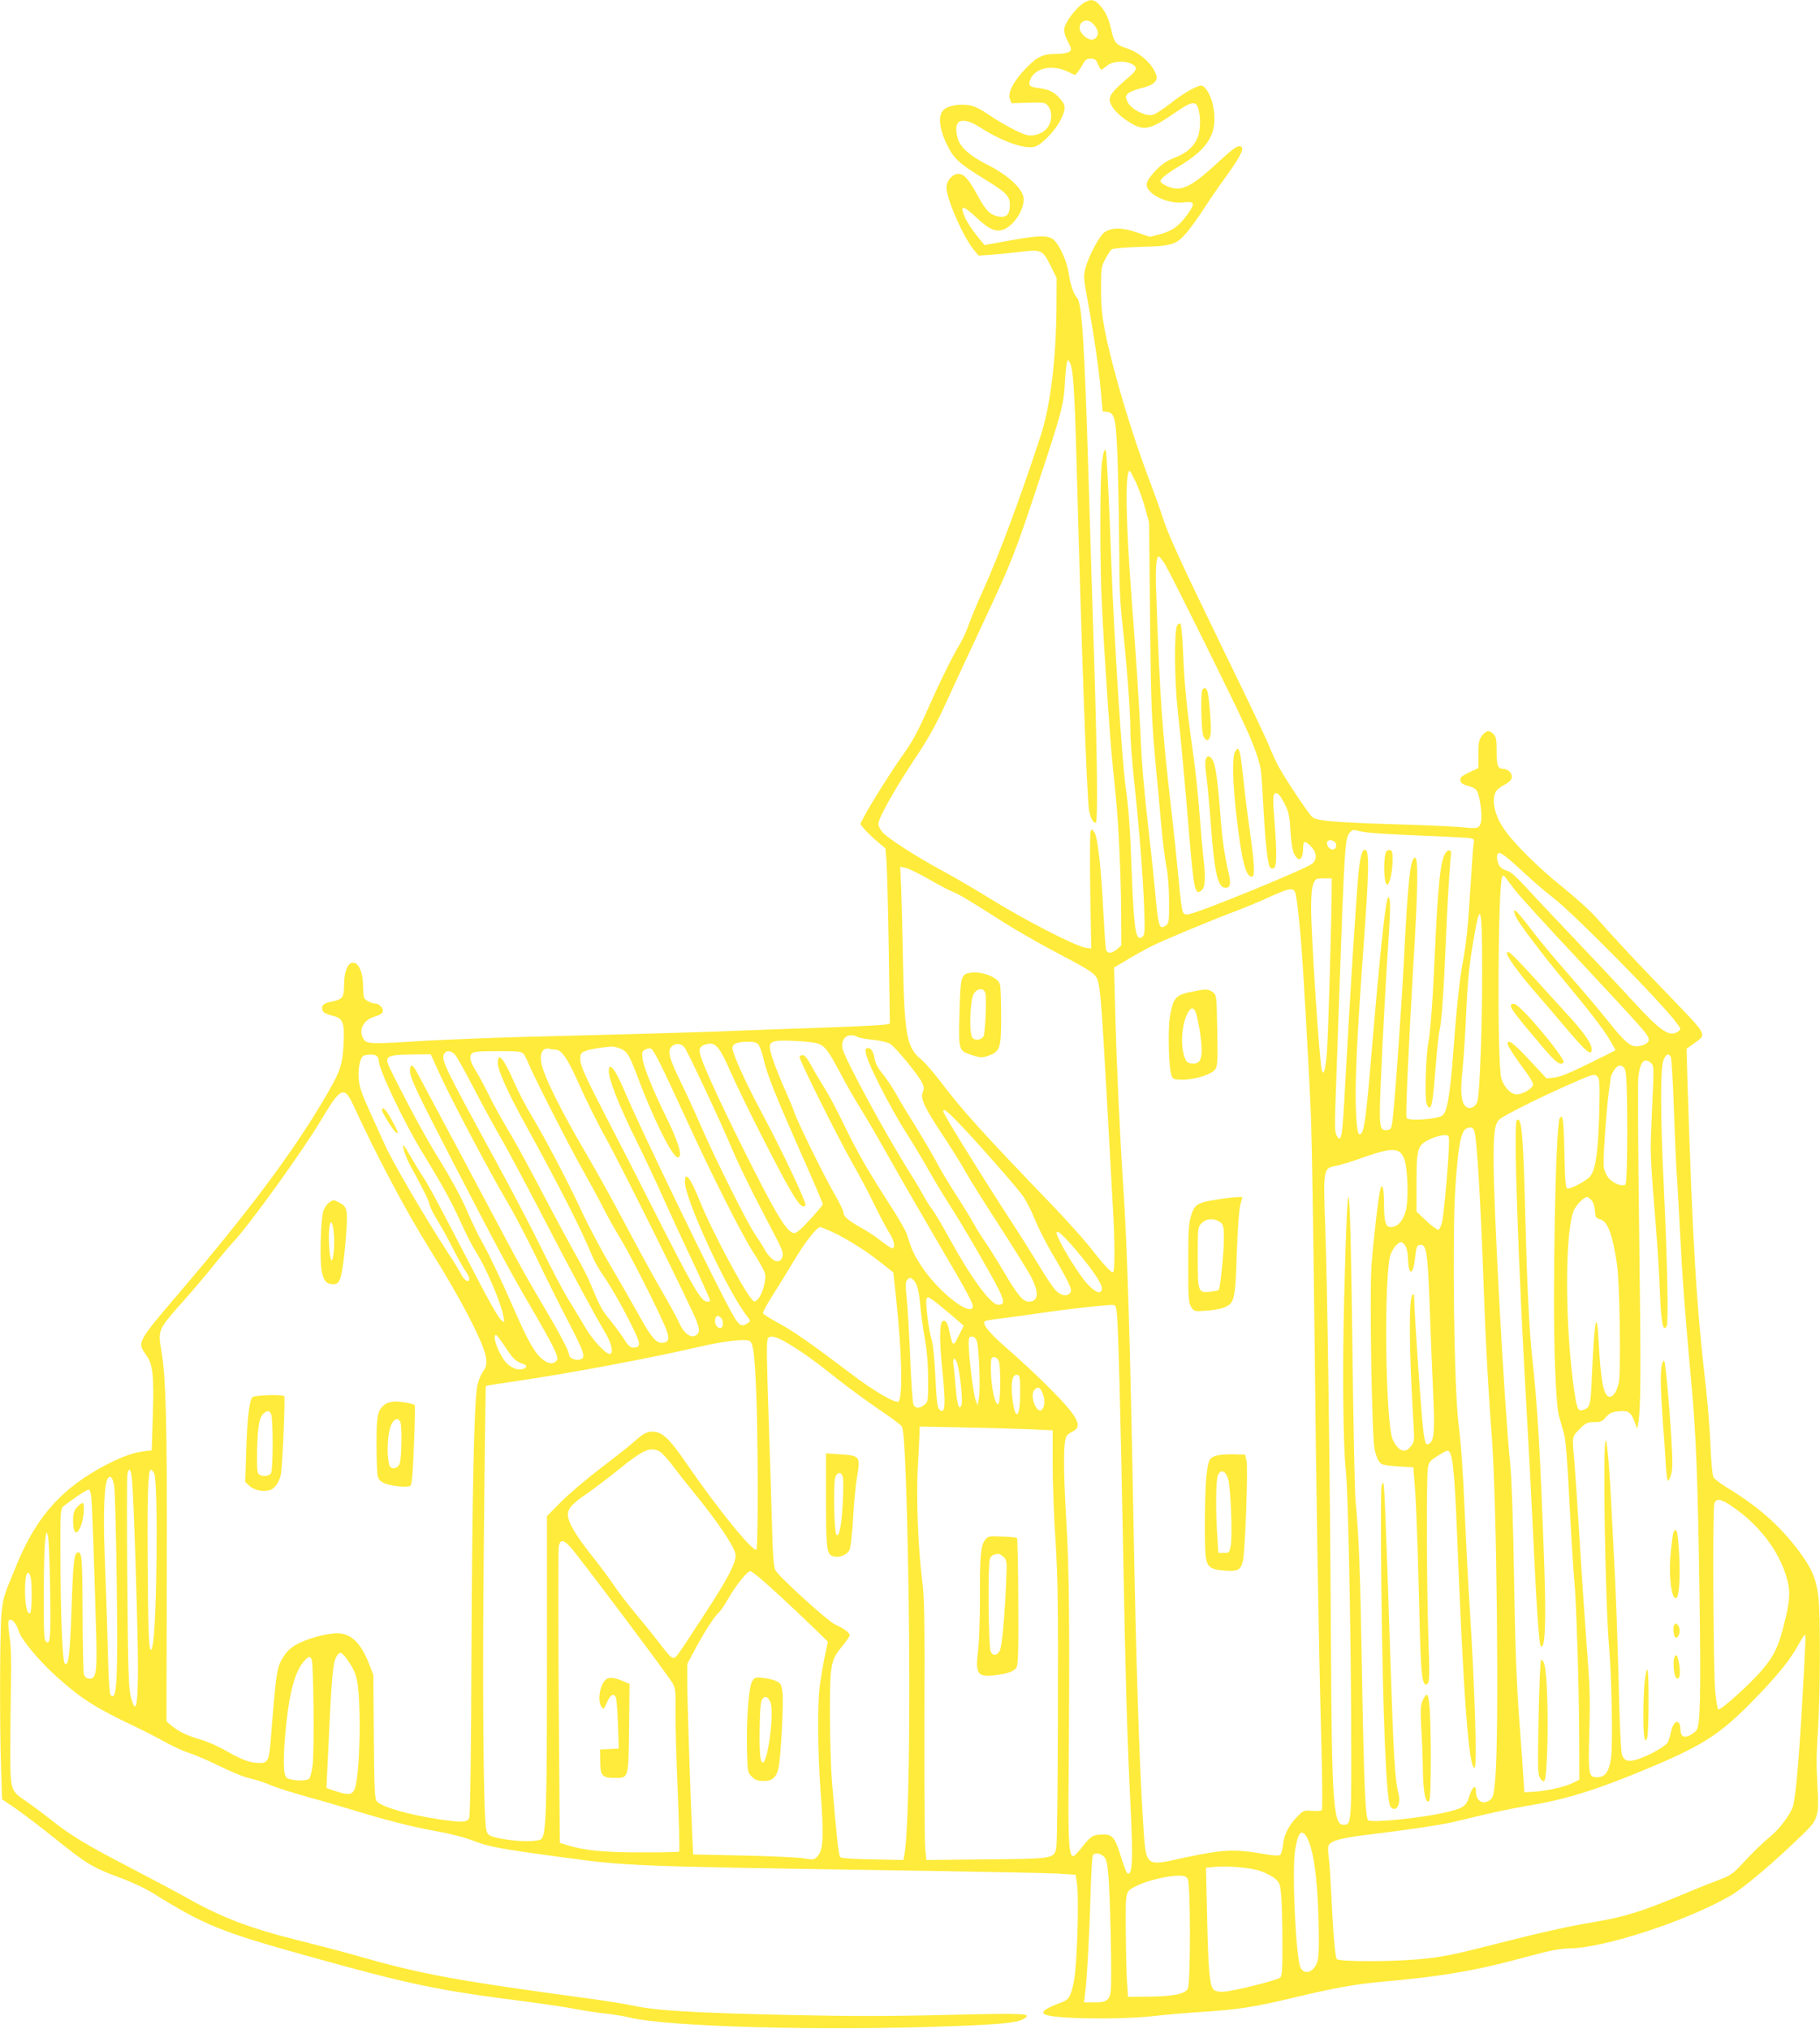 <?xml version="1.0" standalone="no"?>
<!DOCTYPE svg PUBLIC "-//W3C//DTD SVG 20010904//EN"
 "http://www.w3.org/TR/2001/REC-SVG-20010904/DTD/svg10.dtd">
<svg version="1.0" xmlns="http://www.w3.org/2000/svg"
 width="1148pt" height="1280pt" viewBox="0 0 1148 1280"
 preserveAspectRatio="xMidYMid meet">
<g transform="translate(0,1280) scale(0.1,-0.1)"
fill="#ffeb3b" stroke="none">
<path d="M6829 12777 c-44 -30 -107 -114 -115 -153 -4 -23 2 -46 21 -84 26
-51 26 -54 9 -67 -10 -7 -43 -13 -73 -13 -93 0 -126 -15 -197 -88 -80 -82
-119 -156 -104 -196 l10 -27 106 3 c101 3 107 2 125 -21 29 -35 25 -102 -7
-140 -30 -36 -87 -54 -130 -42 -48 14 -153 70 -235 126 -54 37 -92 56 -124 61
-67 10 -135 -2 -163 -29 -37 -34 -28 -120 22 -221 43 -87 74 -116 233 -214
141 -86 163 -109 163 -165 0 -59 -21 -81 -69 -73 -54 9 -81 35 -134 132 -57
105 -85 137 -123 137 -36 0 -74 -44 -74 -84 0 -73 104 -310 171 -393 l32 -38
76 5 c42 3 124 11 183 18 137 17 145 13 195 -88 l38 -77 -1 -186 c-3 -330 -38
-616 -98 -803 -129 -394 -262 -753 -364 -978 -39 -86 -80 -185 -92 -220 -12
-35 -36 -89 -54 -119 -47 -77 -126 -237 -197 -398 -72 -162 -105 -223 -173
-317 -61 -86 -194 -296 -232 -369 l-28 -53 23 -29 c13 -16 48 -51 79 -77 l57
-48 7 -82 c3 -45 10 -294 14 -553 l7 -471 -31 -6 c-17 -3 -172 -11 -344 -17
-172 -6 -421 -15 -553 -20 -230 -10 -476 -17 -1370 -40 -225 -6 -513 -18 -640
-25 -328 -21 -360 -20 -379 7 -40 57 -6 127 72 147 22 6 43 19 46 28 8 20 -21
53 -46 53 -22 0 -60 18 -70 34 -4 6 -8 41 -8 78 0 74 -22 134 -52 144 -41 13
-68 -46 -68 -148 0 -66 -12 -82 -67 -93 -55 -10 -75 -23 -71 -47 3 -24 16 -32
74 -47 59 -16 68 -44 61 -181 -7 -133 -22 -173 -136 -365 -201 -336 -471 -696
-901 -1200 -265 -311 -265 -311 -210 -389 44 -61 52 -125 44 -383 l-7 -221
-56 -7 c-73 -9 -163 -45 -284 -113 -245 -140 -394 -314 -513 -604 -80 -192
-83 -202 -94 -297 -11 -97 -13 -711 -3 -993 l6 -187 81 -55 c45 -30 160 -118
256 -195 197 -158 235 -181 408 -245 71 -26 161 -68 210 -99 321 -200 426
-242 967 -393 661 -184 819 -217 1385 -289 113 -15 248 -35 300 -45 52 -10
140 -24 195 -30 54 -6 124 -17 155 -25 231 -59 1218 -86 2038 -55 309 11 411
22 451 47 54 34 13 36 -486 24 -359 -9 -614 -9 -963 -1 -640 14 -865 27 -1020
60 -47 10 -157 28 -245 40 -881 119 -1088 157 -1515 280 -74 21 -234 63 -355
93 -301 75 -484 145 -703 270 -59 33 -213 115 -342 182 -274 142 -385 208
-506 305 -49 39 -120 91 -157 117 -102 69 -102 69 -102 323 0 118 2 307 4 420
3 141 1 234 -9 298 -9 64 -10 96 -3 103 15 15 47 -22 61 -69 17 -55 129 -189
245 -293 158 -140 238 -191 517 -323 41 -20 116 -58 165 -86 50 -27 115 -57
145 -66 30 -9 114 -44 185 -79 72 -35 150 -68 175 -75 85 -22 105 -28 165 -53
33 -14 136 -46 228 -72 92 -25 232 -66 310 -90 169 -52 348 -98 472 -120 125
-23 200 -42 270 -69 86 -34 169 -49 546 -100 409 -56 470 -58 1974 -81 583 -9
1107 -19 1165 -23 l105 -7 8 -55 c14 -88 1 -512 -18 -610 -19 -100 -32 -123
-77 -139 -102 -38 -134 -60 -109 -76 48 -29 466 -36 691 -11 74 9 212 20 305
26 227 15 331 31 575 90 252 60 387 85 555 100 342 30 560 65 795 126 74 19
177 46 229 60 51 13 119 24 151 24 219 0 737 168 1024 332 84 48 286 220 473
403 78 77 87 108 78 265 -9 166 -9 206 3 395 14 219 15 716 2 823 -15 118 -42
180 -125 291 -125 165 -259 282 -463 405 -34 21 -67 47 -74 59 -7 13 -15 96
-19 202 -4 99 -17 259 -28 355 -61 528 -84 903 -117 1935 l-6 210 46 33 c83
60 92 44 -151 297 -208 215 -326 341 -470 503 -35 40 -128 123 -206 186 -157
125 -319 287 -377 377 -62 95 -76 203 -32 241 9 9 31 23 49 32 17 9 35 25 38
37 8 26 -20 59 -50 59 -37 0 -45 19 -45 112 0 76 -3 91 -21 109 -26 26 -46 22
-73 -14 -17 -24 -21 -43 -21 -115 l0 -86 -58 -28 c-48 -23 -58 -32 -55 -50 2
-17 14 -26 51 -36 55 -15 62 -28 77 -130 10 -75 4 -119 -19 -131 -9 -5 -43 -5
-76 -1 -33 5 -222 14 -420 20 -418 13 -519 22 -548 47 -25 23 -163 229 -210
314 -19 35 -47 96 -62 134 -15 39 -144 311 -288 605 -277 570 -352 735 -386
845 -12 38 -46 133 -75 210 -114 296 -233 696 -284 945 -21 108 -27 163 -27
275 0 133 1 143 27 191 14 27 32 55 40 61 7 6 87 13 184 16 197 5 221 13 286
86 22 25 70 91 106 146 35 55 97 145 137 200 91 125 122 182 107 197 -18 18
-48 -2 -161 -107 -122 -113 -189 -155 -246 -155 -38 0 -105 30 -105 48 0 15
43 49 120 95 192 116 246 216 210 388 -13 60 -49 119 -73 119 -29 0 -119 -52
-195 -113 -46 -36 -97 -69 -113 -72 -45 -10 -136 37 -156 81 -15 31 -15 35 1
53 10 11 47 26 85 35 73 17 106 44 95 80 -21 70 -104 146 -192 173 -62 20 -75
35 -92 113 -18 77 -35 114 -71 155 -36 41 -63 44 -110 12z m68 -129 c11 -13
23 -31 26 -41 10 -27 -10 -57 -37 -57 -31 0 -76 43 -76 73 0 49 52 64 87 25z
m29 -253 c8 -19 17 -35 20 -35 3 0 19 11 36 25 33 28 106 34 152 14 42 -19 40
-39 -5 -78 -105 -89 -129 -118 -129 -149 0 -39 46 -93 118 -139 98 -63 131
-56 304 63 97 66 123 69 137 17 16 -55 13 -138 -5 -181 -24 -58 -71 -99 -145
-127 -51 -20 -79 -39 -118 -79 -69 -74 -74 -100 -28 -142 45 -41 133 -68 197
-61 75 9 81 -3 34 -70 -56 -78 -97 -109 -175 -130 l-66 -17 -83 28 c-92 32
-156 32 -202 2 -32 -21 -102 -152 -121 -227 -13 -49 -12 -65 9 -179 41 -222
75 -452 87 -590 l12 -135 28 -3 c51 -6 58 -43 68 -352 4 -151 8 -395 9 -541 0
-194 5 -314 20 -445 28 -261 50 -551 50 -670 0 -57 11 -206 25 -331 32 -304
54 -581 62 -788 5 -152 4 -172 -11 -184 -41 -34 -53 38 -67 393 -10 282 -20
425 -38 546 -23 154 -74 943 -91 1415 -14 400 -30 708 -35 714 -10 9 -15 -8
-25 -80 -12 -96 -13 -640 0 -884 17 -350 50 -838 66 -995 8 -85 19 -195 24
-245 16 -164 30 -477 32 -699 l1 -219 -27 -24 c-35 -30 -64 -30 -70 0 -3 12
-10 114 -16 227 -14 286 -36 477 -56 509 -16 24 -18 24 -25 6 -4 -11 -5 -182
-2 -379 l6 -359 -39 6 c-61 10 -379 173 -584 300 -102 63 -240 144 -307 180
-168 90 -356 211 -387 248 -14 17 -26 40 -26 51 0 36 102 218 223 401 97 145
138 219 212 381 51 111 156 338 235 506 171 365 194 424 343 875 142 429 156
481 164 620 3 61 9 119 13 130 7 18 7 18 19 -3 20 -38 29 -176 41 -607 31
-1176 66 -2158 80 -2221 11 -49 25 -74 41 -74 15 0 10 410 -11 1079 -11 344
-27 853 -35 1131 -24 800 -41 1068 -70 1100 -24 26 -44 86 -54 156 -11 78 -60
184 -98 214 -35 27 -93 26 -280 -8 l-153 -28 -50 62 c-27 33 -59 81 -70 105
-40 90 -21 91 71 5 78 -74 123 -93 173 -72 69 30 134 138 121 204 -11 58 -102
140 -223 201 -115 58 -175 111 -191 168 -33 119 22 145 144 68 131 -85 277
-137 339 -121 45 11 133 102 167 172 35 71 33 92 -13 141 -35 36 -63 49 -130
58 -56 7 -64 16 -48 56 29 70 136 93 231 49 l51 -24 17 21 c9 11 24 35 33 52
13 24 24 31 48 31 26 0 33 -6 46 -35z m239 -2637 c18 -40 45 -113 58 -163 l25
-90 6 -590 c6 -578 9 -649 40 -985 9 -91 23 -243 31 -339 9 -96 23 -211 32
-255 10 -50 17 -135 17 -219 1 -126 -1 -140 -18 -153 -44 -32 -49 -15 -70 211
-9 99 -28 275 -41 390 -28 243 -42 398 -50 580 -11 234 -25 454 -56 865 -39
509 -43 820 -13 820 3 0 20 -33 39 -72z m185 -520 c40 -67 435 -865 504 -1018
57 -125 92 -222 100 -285 3 -22 10 -130 16 -240 11 -205 26 -342 40 -365 4 -7
15 -10 24 -7 20 8 21 98 4 310 -9 111 -9 150 0 159 16 16 36 -3 69 -70 23 -47
28 -74 33 -167 5 -74 12 -121 24 -142 29 -57 56 -36 56 45 0 40 14 41 51 1 35
-38 38 -78 7 -106 -34 -31 -697 -303 -777 -319 -23 -5 -32 -2 -40 14 -6 11
-18 100 -26 199 -9 98 -31 311 -50 473 -54 467 -70 691 -92 1342 -6 157 0 228
17 228 5 0 23 -24 40 -52z m1270 -1688 c30 -5 181 -14 335 -20 154 -6 295 -14
313 -16 31 -5 32 -7 27 -37 -3 -18 -12 -142 -20 -277 -16 -258 -27 -357 -50
-480 -18 -92 -39 -295 -60 -580 -19 -245 -36 -346 -64 -374 -26 -25 -220 -40
-229 -17 -7 18 13 456 43 966 29 479 32 675 11 675 -30 0 -45 -139 -71 -655
-16 -313 -61 -942 -73 -1015 -6 -40 -10 -45 -34 -48 -47 -6 -51 22 -38 308 12
288 34 690 52 951 10 155 8 222 -7 207 -15 -15 -49 -332 -100 -938 -35 -419
-48 -524 -68 -548 -21 -26 -30 20 -35 167 -5 174 8 444 48 1001 37 508 38 620
9 620 -17 0 -29 -42 -39 -137 -15 -151 -59 -854 -85 -1343 -18 -341 -24 -378
-56 -318 -9 16 -10 68 -6 183 3 88 13 358 21 600 38 1078 39 1089 73 1127 10
11 23 16 32 12 9 -3 41 -10 71 -14z m-192 -78 c4 -27 -22 -40 -43 -22 -8 7
-15 21 -15 32 0 30 54 21 58 -10z m1063 -70 c14 -9 73 -61 130 -114 57 -53
133 -118 169 -145 126 -94 703 -678 789 -800 25 -34 25 -35 6 -49 -53 -39
-111 1 -291 198 -82 90 -246 264 -364 388 -118 124 -255 269 -304 323 -54 59
-99 100 -115 103 -14 4 -34 13 -43 21 -28 25 -35 93 -10 93 4 0 19 -8 33 -18z
m-3626 -151 c66 -38 131 -72 145 -76 27 -8 125 -67 320 -192 69 -44 208 -124
309 -178 219 -115 256 -138 276 -168 23 -36 32 -133 65 -734 17 -307 35 -632
40 -723 12 -206 13 -397 1 -404 -10 -7 -61 48 -152 165 -37 46 -138 159 -225
250 -457 475 -572 603 -710 785 -47 61 -102 125 -124 142 -92 75 -106 153
-115 652 -3 173 -8 371 -11 439 l-6 124 33 -7 c19 -3 88 -37 154 -75z m3695
-70 c25 -32 191 -215 370 -406 457 -490 470 -504 470 -535 0 -20 -40 -40 -80
-40 -38 0 -78 35 -169 150 -42 52 -116 142 -166 199 -49 57 -127 147 -173 200
-46 53 -123 147 -170 210 -53 69 -88 108 -90 98 -2 -9 4 -29 13 -46 22 -44
174 -244 301 -396 160 -192 249 -308 289 -376 19 -33 35 -61 35 -63 0 -1 -76
-40 -169 -85 -121 -60 -184 -85 -218 -88 l-48 -5 -108 116 c-102 109 -137 135
-137 102 0 -14 38 -73 117 -180 24 -32 43 -66 43 -76 0 -24 -64 -63 -103 -63
-37 0 -80 45 -97 100 -27 88 -22 1230 6 1274 5 9 12 7 23 -10 9 -12 36 -48 61
-80z m-1160 22 c-1 -208 -22 -939 -30 -1038 -10 -118 -22 -158 -33 -113 -15
61 -67 849 -67 1021 0 80 5 129 14 152 14 33 17 35 65 35 l51 0 0 -57z m-231
-30 c8 -16 22 -128 36 -293 14 -151 57 -917 65 -1150 5 -146 14 -692 20 -1215
12 -1136 28 -2092 44 -2685 7 -239 8 -440 4 -446 -5 -6 -29 -9 -61 -6 -51 4
-56 2 -90 -32 -55 -54 -88 -118 -94 -180 -3 -31 -11 -60 -18 -66 -8 -6 -38 -5
-91 4 -200 35 -265 32 -526 -24 -239 -52 -229 -61 -248 230 -24 375 -44 996
-60 1870 -21 1145 -40 1781 -66 2154 -20 296 -42 774 -50 1097 l-7 266 84 50
c46 28 117 67 157 87 75 38 406 175 542 225 41 16 120 48 175 73 148 67 167
71 184 41z m1180 -473 c1 -358 -15 -801 -30 -848 -13 -38 -52 -53 -76 -29 -28
27 -32 95 -17 242 8 77 18 241 23 365 7 156 18 274 36 385 52 319 63 298 64
-115z m-3938 -441 c11 -6 56 -14 100 -18 44 -5 90 -16 104 -25 34 -22 179
-198 200 -243 14 -28 15 -40 5 -63 -16 -39 10 -93 131 -277 52 -78 115 -179
140 -225 25 -46 122 -200 215 -343 92 -143 183 -289 201 -325 49 -97 42 -150
-18 -150 -37 0 -70 40 -159 191 -40 68 -92 151 -115 184 -23 33 -57 87 -75
120 -18 33 -69 116 -113 184 -44 69 -97 157 -118 198 -21 40 -78 137 -126 216
-49 78 -109 176 -132 219 -24 42 -63 100 -86 128 -29 35 -44 65 -48 91 -6 43
-22 69 -43 69 -32 0 -11 -65 75 -237 49 -98 124 -232 167 -298 42 -66 108
-175 145 -242 38 -67 98 -166 133 -220 35 -54 117 -190 181 -302 166 -288 178
-321 121 -321 -47 0 -172 171 -311 425 -42 77 -89 155 -103 174 -15 18 -41 59
-57 90 -17 31 -53 92 -81 136 -155 244 -424 741 -431 796 -9 65 41 99 98 68z
m-260 -39 c50 -14 70 -39 148 -186 37 -71 95 -172 128 -224 33 -52 115 -194
183 -315 68 -121 198 -346 288 -500 227 -387 250 -430 234 -447 -36 -37 -225
120 -320 266 -49 75 -60 100 -92 201 -7 22 -52 101 -100 175 -147 228 -210
338 -296 515 -45 94 -101 198 -123 232 -22 35 -58 95 -80 135 -26 49 -45 73
-57 73 -9 0 -19 -5 -21 -11 -5 -14 248 -521 339 -680 41 -71 101 -185 134
-254 34 -69 75 -147 92 -174 31 -49 41 -89 23 -100 -4 -3 -36 17 -70 44 -34
27 -92 66 -129 86 -81 45 -112 71 -112 97 0 10 -25 62 -56 115 -68 118 -237
462 -254 517 -7 22 -34 87 -60 145 -26 58 -60 142 -75 188 -30 91 -26 107 23
116 40 7 212 -3 253 -14z m-368 -8 c9 -10 24 -49 32 -87 24 -103 68 -214 229
-580 81 -181 146 -334 146 -340 0 -6 -37 -50 -81 -98 -60 -65 -87 -87 -102
-85 -45 6 -117 126 -322 538 -133 266 -246 512 -266 580 -15 48 -3 66 47 76
49 9 76 -24 144 -181 71 -161 302 -618 379 -748 52 -87 73 -109 92 -90 10 10
-144 338 -279 590 -98 183 -182 368 -182 402 0 27 29 40 96 40 37 1 55 -4 67
-17z m-467 -16 c16 -15 234 -481 299 -637 29 -70 99 -216 155 -325 57 -110
119 -229 138 -266 24 -47 33 -74 28 -91 -14 -57 -67 -38 -113 42 -15 27 -45
73 -65 103 -48 71 -248 472 -331 663 -36 83 -94 210 -130 284 -78 159 -90 206
-57 233 23 19 54 17 76 -6z m-403 -10 c42 -17 56 -40 101 -158 105 -282 227
-528 261 -528 35 0 5 98 -81 271 -72 146 -135 301 -141 350 -5 41 -3 48 17 59
12 6 28 9 35 6 18 -6 62 -95 210 -416 173 -379 366 -762 440 -875 36 -55 68
-114 71 -131 8 -42 -20 -135 -47 -160 -21 -19 -21 -19 -41 6 -61 76 -256 444
-322 610 -60 151 -96 198 -96 125 0 -109 271 -695 393 -848 22 -28 22 -29 3
-43 -37 -26 -54 -17 -94 54 -90 154 -586 1179 -686 1418 -55 131 -96 181 -96
118 0 -53 64 -216 169 -429 60 -121 143 -298 185 -394 43 -95 107 -235 143
-310 67 -141 143 -308 143 -316 0 -3 -8 -5 -19 -5 -38 0 -87 83 -336 575 -103
204 -235 462 -294 575 -143 278 -171 339 -171 381 0 31 4 38 30 49 28 12 109
25 168 29 12 0 37 -5 55 -13z m-412 -6 c41 0 78 -53 153 -222 41 -92 114 -241
164 -330 106 -191 551 -1089 578 -1166 14 -39 16 -56 8 -70 -29 -45 -85 -15
-120 64 -13 30 -64 123 -113 207 -49 84 -151 271 -228 417 -77 146 -183 337
-235 425 -165 280 -278 506 -293 589 -13 65 10 102 53 90 8 -2 22 -4 33 -4z
m-631 -32 c11 -12 65 -108 119 -213 54 -104 129 -242 166 -305 37 -63 162
-297 277 -519 189 -365 307 -583 391 -726 36 -62 48 -125 23 -125 -27 0 -109
89 -156 170 -24 41 -72 120 -106 176 -34 55 -111 202 -171 325 -60 123 -191
373 -290 554 -326 598 -342 631 -321 669 13 23 44 20 68 -6z m432 5 c8 -10 21
-34 28 -53 27 -70 255 -519 335 -660 45 -80 105 -190 133 -245 27 -55 80 -149
117 -210 67 -110 257 -488 290 -577 20 -54 11 -78 -31 -78 -37 0 -68 38 -144
175 -40 72 -120 211 -178 310 -59 99 -141 254 -183 345 -93 199 -228 456 -317
604 -36 60 -87 158 -113 219 -64 145 -99 185 -99 112 0 -45 61 -182 172 -384
221 -402 357 -670 421 -828 14 -34 45 -90 70 -125 51 -73 132 -215 193 -342
47 -95 46 -116 -2 -116 -19 0 -33 14 -61 58 -20 31 -59 84 -86 117 -49 58 -64
86 -122 227 -15 37 -56 118 -91 179 -35 62 -126 229 -201 373 -75 144 -159
299 -186 346 -106 181 -121 208 -169 304 -27 55 -61 117 -75 139 -37 58 -45
94 -27 112 12 12 45 15 163 15 129 0 150 -2 163 -17z m-924 -15 c7 -7 12 -22
12 -33 0 -51 156 -379 266 -560 139 -229 184 -310 245 -443 34 -75 77 -161 96
-189 71 -113 161 -324 179 -418 7 -37 6 -39 -10 -26 -26 22 -82 123 -250 449
-150 290 -221 422 -256 472 -10 14 -41 66 -70 115 -47 81 -51 86 -45 50 4 -22
23 -69 42 -105 76 -137 123 -233 123 -249 0 -10 23 -56 51 -102 28 -46 74
-129 101 -184 28 -55 61 -114 74 -132 13 -17 24 -39 24 -47 0 -31 -30 -15 -51
26 -12 23 -49 85 -84 137 -151 232 -355 582 -402 690 -14 31 -54 120 -90 199
-51 112 -66 156 -70 205 -6 74 10 144 35 150 34 9 68 7 80 -5z m392 -105 c68
-152 320 -629 423 -803 45 -74 128 -234 187 -355 58 -121 142 -291 187 -377
124 -238 132 -263 89 -274 -27 -6 -66 10 -66 29 0 24 -59 136 -168 319 -62
102 -169 294 -238 425 -107 202 -491 923 -558 1047 -24 45 -41 45 -40 1 1 -45
43 -134 275 -582 276 -533 349 -670 481 -896 152 -261 184 -326 171 -346 -18
-29 -58 -25 -97 10 -45 39 -87 113 -166 294 -91 208 -159 351 -208 439 -25 43
-70 137 -101 210 -35 79 -100 199 -164 302 -89 143 -194 336 -314 578 -42 85
-30 93 143 95 l111 1 53 -117z m7769 100 c5 -10 14 -164 20 -343 6 -179 14
-347 16 -375 3 -27 12 -192 21 -365 15 -305 32 -529 73 -980 29 -312 40 -593
51 -1325 9 -653 5 -830 -20 -860 -7 -9 -27 -23 -42 -31 -36 -19 -58 -5 -58 35
-1 71 -43 65 -59 -9 -6 -28 -16 -60 -21 -70 -12 -23 -116 -82 -185 -105 -63
-21 -90 -14 -104 27 -7 20 -15 195 -21 456 -6 234 -17 549 -25 701 -8 152 -17
328 -20 391 -12 248 -27 425 -36 434 -21 22 -4 -1021 21 -1309 16 -182 24
-612 12 -694 -13 -87 -37 -121 -88 -121 -54 0 -56 13 -49 288 6 205 3 292 -14
507 -11 143 -32 449 -46 680 -14 231 -30 467 -35 525 -14 152 -15 148 34 196
39 40 48 44 91 44 42 0 52 4 74 31 19 22 37 32 68 36 70 9 89 -1 111 -59 l19
-51 6 34 c17 97 18 306 7 1165 -7 517 -10 974 -6 1017 10 100 39 132 82 90 15
-15 16 -34 10 -168 -4 -82 -9 -211 -12 -285 -5 -102 1 -210 20 -440 15 -168
30 -402 35 -521 8 -219 20 -286 44 -244 12 23 4 414 -18 875 -22 453 -23 754
-2 803 17 41 31 46 46 20z m-286 -88 c15 -45 15 -701 0 -716 -17 -17 -77 6
-107 41 -13 16 -27 46 -30 67 -7 38 17 371 34 493 5 36 10 70 10 75 0 6 9 25
20 43 26 42 59 41 73 -3z m-173 -40 c10 -12 12 -65 7 -238 -7 -229 -21 -334
-53 -382 -19 -29 -129 -89 -149 -81 -9 3 -14 57 -17 218 -4 208 -10 259 -30
225 -26 -47 -47 -1145 -29 -1572 7 -177 15 -277 26 -312 8 -29 22 -77 30 -105
11 -36 22 -177 35 -438 11 -212 24 -430 30 -485 13 -136 29 -638 31 -980 l1
-280 -43 -22 c-49 -24 -164 -50 -249 -55 l-55 -3 -3 50 c-1 28 -14 205 -28
395 -19 262 -27 483 -34 915 -6 366 -15 624 -25 720 -37 373 -105 1617 -104
1915 0 174 9 227 40 252 36 27 214 117 389 196 210 94 208 93 230 67z m-7853
-172 c147 -321 333 -671 481 -908 200 -318 348 -605 358 -691 5 -42 2 -54 -21
-88 -15 -23 -31 -63 -36 -97 -19 -117 -31 -690 -35 -1676 -2 -617 -8 -1022
-14 -1038 -12 -31 -41 -32 -193 -10 -191 29 -358 77 -390 113 -14 15 -16 69
-19 407 l-3 390 -26 68 c-48 123 -105 184 -180 194 -55 8 -186 -23 -262 -61
-46 -23 -70 -43 -94 -78 -47 -71 -50 -91 -83 -505 -13 -162 -18 -173 -73 -173
-59 0 -114 20 -217 80 -47 27 -117 57 -156 68 -81 23 -138 50 -183 88 l-31 26
2 937 c3 935 -5 1231 -34 1401 -23 132 -22 134 146 322 57 64 139 161 182 215
43 54 101 123 129 153 105 113 433 569 549 763 123 208 147 220 203 100z
m3819 -115 c111 -115 361 -399 406 -461 20 -29 53 -92 73 -142 19 -49 67 -144
105 -210 115 -196 136 -241 121 -259 -22 -27 -60 -19 -95 18 -17 19 -64 90
-105 158 -41 68 -131 211 -201 318 -177 273 -400 635 -400 648 0 24 18 10 96
-70z m3253 -51 c17 -44 41 -448 61 -1022 10 -294 31 -672 50 -910 31 -400 47
-1862 22 -2150 -9 -104 -13 -122 -32 -137 -43 -35 -90 -9 -90 49 0 52 -22 36
-43 -29 -20 -63 -36 -74 -159 -102 -142 -33 -452 -64 -477 -48 -19 14 -28 222
-41 982 -11 613 -18 800 -40 1040 -5 58 -14 508 -20 1000 -14 1119 -28 1194
-51 285 -12 -449 -7 -946 10 -1100 14 -130 31 -936 34 -1610 2 -625 2 -625
-49 -625 -64 0 -74 141 -79 1170 -6 1055 -22 2249 -36 2610 -13 350 -11 363
63 375 23 4 91 24 150 45 208 74 254 75 284 4 24 -58 31 -266 10 -336 -18 -62
-52 -98 -93 -98 -33 0 -43 33 -43 150 0 95 -11 136 -24 86 -12 -48 -45 -335
-55 -481 -13 -175 3 -1082 19 -1155 13 -57 28 -87 49 -96 9 -5 57 -10 106 -14
l90 -5 12 -155 c6 -85 16 -361 22 -613 11 -467 16 -558 33 -591 9 -16 12 -16
24 -4 11 11 12 57 4 283 -11 308 -13 999 -4 1069 6 44 11 50 61 82 29 19 58
34 63 34 31 0 44 -109 60 -510 41 -1040 74 -1490 111 -1490 17 0 3 478 -31
1020 -11 173 -24 430 -30 570 -11 268 -24 455 -40 580 -28 217 -41 1180 -20
1492 18 266 36 357 72 371 26 11 39 6 47 -16z m-159 -74 c0 -87 -32 -455 -44
-501 -6 -25 -16 -47 -23 -49 -6 -2 -40 23 -75 55 l-63 60 0 184 c0 218 6 235
88 274 29 13 67 24 85 24 32 0 32 -1 32 -47z m894 -359 c17 -16 24 -38 28 -89
2 -22 9 -31 28 -35 51 -12 81 -92 110 -290 17 -115 25 -674 11 -740 -12 -56
-34 -90 -57 -90 -38 0 -56 91 -70 343 -12 226 -27 149 -43 -216 -8 -187 -11
-197 -58 -211 -33 -10 -40 13 -63 195 -51 415 -46 959 10 1070 18 35 63 79 81
79 4 0 15 -7 23 -16z m-4785 -204 c97 -46 216 -121 306 -193 l80 -63 18 -170
c35 -332 42 -596 17 -642 -11 -22 -153 59 -310 179 -240 182 -360 266 -454
316 -48 26 -90 53 -93 59 -3 7 26 60 64 119 37 58 96 154 131 213 64 109 144
212 165 212 7 0 41 -14 76 -30z m1534 -110 c109 -129 167 -215 167 -246 0 -41
-38 -30 -89 25 -47 49 -158 225 -186 294 -15 36 -15 38 2 35 9 -2 57 -50 106
-108z m2086 14 c6 -14 11 -44 12 -67 3 -114 31 -118 44 -7 9 75 12 85 31 88
43 6 50 -42 64 -443 5 -154 15 -377 20 -495 11 -225 6 -296 -22 -314 -23 -14
-27 -8 -38 60 -12 78 -58 739 -60 859 0 19 -3 26 -10 19 -25 -25 -23 -343 7
-834 5 -87 3 -97 -17 -122 -37 -48 -77 -34 -114 39 -48 95 -59 1066 -13 1175
19 45 52 79 70 72 8 -3 19 -16 26 -30z m-3106 -209 c22 -22 34 -69 42 -160 3
-44 16 -134 27 -200 15 -83 22 -164 22 -263 1 -139 0 -144 -23 -163 -31 -25
-59 -24 -70 4 -5 12 -14 146 -20 297 -6 151 -16 319 -22 373 -8 75 -8 101 1
112 16 19 25 19 43 0z m229 -212 l87 -75 -32 -64 c-34 -69 -37 -68 -56 16 -14
68 -24 85 -45 77 -19 -8 -21 -114 -6 -267 28 -268 24 -329 -17 -288 -11 12
-16 60 -23 204 -5 115 -15 207 -24 235 -18 58 -40 233 -32 255 6 15 8 15 34
-2 15 -9 66 -51 114 -91z m1052 10 c9 -70 24 -610 41 -1543 15 -797 25 -1138
45 -1550 18 -366 14 -466 -20 -445 -5 3 -23 50 -40 106 -37 119 -54 139 -112
138 -63 -1 -78 -10 -128 -74 -25 -32 -51 -60 -57 -62 -29 -10 -36 80 -33 437
8 983 5 1365 -14 1677 -20 340 -19 510 3 537 7 9 25 22 40 29 42 20 39 55 -13
123 -57 76 -235 251 -401 396 -119 104 -161 156 -142 175 4 3 53 12 110 18 56
7 167 22 247 34 139 21 371 47 436 50 30 1 32 -1 38 -46z m-2496 -35 c15 -15
16 -55 2 -63 -16 -10 -40 14 -40 40 0 34 16 45 38 23z m-1360 -186 c47 -72 67
-91 115 -106 25 -8 21 -25 -8 -32 -35 -9 -81 13 -110 50 -47 62 -82 166 -56
166 4 0 31 -35 59 -78z m1776 28 c91 -53 174 -113 325 -233 68 -54 184 -138
257 -188 73 -49 138 -97 143 -107 17 -31 31 -377 42 -1042 12 -787 1 -1523
-27 -1663 l-6 -29 -193 4 c-119 2 -198 7 -205 14 -10 10 -24 137 -52 474 -7
85 -13 279 -13 430 0 316 4 337 80 430 25 30 45 60 45 67 0 14 -43 46 -90 65
-45 19 -360 305 -379 344 -11 22 -17 97 -22 299 -4 149 -13 437 -20 640 -14
421 -15 507 -5 523 13 21 50 13 120 -28z m1197 13 c14 -37 24 -295 14 -358
l-8 -50 -12 30 c-14 32 -45 282 -45 358 0 41 3 47 20 47 13 0 24 -10 31 -27z
m-1437 1 c27 -10 35 -69 46 -324 12 -303 13 -987 1 -994 -23 -15 -241 253
-431 529 -117 172 -163 215 -225 215 -35 0 -60 -14 -118 -66 -26 -23 -120 -98
-210 -166 -89 -68 -201 -163 -249 -212 l-88 -89 0 -926 c0 -932 -5 -1080 -35
-1110 -19 -19 -142 -19 -244 0 -88 16 -97 22 -105 66 -17 97 -24 901 -14 1813
5 536 11 976 13 978 2 2 95 17 207 33 311 45 844 145 1138 214 146 34 282 51
314 39z m1576 -130 c12 -30 12 -230 1 -259 -8 -19 -8 -19 -18 0 -18 32 -33
133 -33 212 0 67 2 73 20 73 13 0 24 -10 30 -26z m-260 -21 c16 -60 33 -220
26 -249 -13 -50 -29 -8 -37 95 -4 55 -11 120 -14 145 -9 57 9 63 25 9z m395
-180 c0 -175 -38 -177 -52 -3 -6 83 6 124 35 118 15 -3 17 -18 17 -115z m145
-11 c23 -68 -11 -131 -44 -80 -25 39 -30 92 -11 112 24 24 38 16 55 -32z m-62
-218 l122 -6 0 -217 c0 -119 8 -335 18 -481 14 -222 17 -398 15 -1080 -1 -448
-5 -833 -10 -855 -15 -69 -17 -69 -444 -73 l-376 -4 -7 73 c-4 41 -6 409 -5
819 2 642 0 762 -14 870 -26 200 -39 530 -27 725 5 94 10 187 10 209 l0 38
298 -6 c163 -3 352 -9 420 -12z m-2359 -138 c15 -8 54 -50 86 -93 32 -43 86
-112 120 -153 168 -205 275 -365 275 -412 0 -50 -54 -153 -185 -353 -183 -281
-189 -290 -206 -293 -11 -2 -38 25 -75 75 -32 43 -102 130 -155 193 -53 63
-119 149 -147 191 -28 42 -89 124 -136 183 -88 110 -140 192 -151 239 -13 50
12 84 104 147 47 32 140 102 206 155 160 130 205 151 264 121z m-3325 -198
c12 -152 36 -940 36 -1163 0 -260 -14 -310 -47 -178 -12 47 -16 182 -20 715
-3 361 -3 668 1 683 12 48 24 25 30 -57z m138 60 c27 -48 18 -987 -11 -1093
-19 -74 -26 29 -29 463 -4 455 1 652 19 652 4 0 14 -10 21 -22z m-252 -80 c5
-23 12 -288 16 -588 8 -642 2 -772 -37 -733 -9 9 -15 104 -20 325 -5 172 -13
428 -19 568 -10 265 -2 448 21 476 17 20 30 5 39 -48z m-146 -56 c6 -24 18
-364 33 -891 6 -227 -1 -274 -45 -269 -18 2 -28 11 -33 28 -4 14 -7 179 -8
366 -1 366 -4 407 -30 402 -24 -5 -30 -56 -40 -368 -10 -280 -19 -356 -43
-332 -14 14 -27 331 -27 696 -1 254 1 280 17 293 62 50 156 112 163 108 4 -3
10 -18 13 -33z m10365 -83 c178 -125 304 -304 341 -482 13 -66 6 -129 -35
-284 -31 -116 -60 -174 -130 -256 -76 -90 -266 -260 -277 -249 -5 5 -14 56
-19 113 -12 125 -17 1142 -6 1182 11 41 43 35 126 -24z m-10623 -514 c5 -313
1 -357 -28 -327 -10 10 -13 77 -12 295 0 155 4 309 9 342 7 56 8 58 17 30 5
-16 12 -169 14 -340z m3281 268 c42 -44 612 -803 643 -856 21 -35 22 -50 21
-180 -1 -78 5 -308 14 -511 8 -203 13 -372 9 -375 -3 -3 -112 -6 -242 -5 -236
0 -356 12 -469 47 l-42 13 -7 917 c-3 505 -3 933 0 952 9 46 29 45 73 -2z
m1199 -199 c64 -54 215 -194 338 -313 l88 -86 -21 -100 c-11 -55 -25 -138 -31
-185 -14 -121 -12 -412 5 -645 24 -321 19 -394 -29 -434 -13 -11 -27 -11 -74
-3 -31 6 -202 14 -379 18 l-321 7 -6 131 c-13 282 -31 847 -31 956 l0 115 53
99 c59 109 120 204 147 226 9 8 37 48 61 91 46 80 118 169 136 169 6 0 35 -21
64 -46z m-4602 5 c10 -50 7 -217 -4 -224 -17 -11 -31 45 -32 129 -1 82 6 126
21 126 5 0 11 -14 15 -31z m11176 -746 c-21 -386 -43 -633 -60 -695 -13 -47
-84 -143 -139 -188 -49 -40 -112 -101 -192 -187 -46 -50 -68 -65 -130 -88 -41
-15 -144 -56 -229 -92 -270 -112 -374 -145 -575 -178 -141 -23 -333 -66 -600
-134 -292 -75 -360 -88 -519 -101 -193 -15 -481 -13 -494 3 -11 13 -23 162
-38 467 -3 74 -10 158 -14 185 -4 28 -4 57 1 66 15 30 83 47 265 69 225 27
430 57 514 76 36 9 128 30 205 49 77 18 199 43 270 55 240 39 436 100 770 240
343 144 451 215 666 437 143 147 225 249 275 343 22 40 40 65 42 56 2 -8 -6
-181 -18 -383z m-9172 218 c55 -80 64 -125 70 -335 4 -189 -9 -408 -29 -465
-15 -42 -39 -46 -115 -21 l-65 22 6 127 c28 608 33 665 61 708 19 29 32 23 72
-36z m-232 12 c12 -28 17 -579 6 -667 -6 -45 -16 -82 -24 -87 -24 -16 -120
-10 -140 8 -23 21 -24 119 -3 334 22 215 59 344 117 406 26 28 33 28 44 6z
m6276 -1120 c42 -73 68 -251 75 -523 4 -148 2 -228 -6 -258 -19 -70 -83 -95
-108 -42 -29 63 -55 608 -34 739 18 113 40 139 73 84z m-1283 -120 c18 -15 24
-35 31 -108 13 -117 25 -699 16 -747 -10 -57 -28 -68 -103 -68 l-66 0 6 44
c12 85 28 363 35 616 4 140 11 261 15 268 11 17 41 15 66 -5z m984 -92 c37
-12 82 -35 99 -50 29 -25 33 -37 39 -102 4 -41 8 -172 8 -291 1 -173 -2 -219
-13 -231 -17 -17 -299 -88 -360 -90 -30 -1 -51 3 -61 14 -25 25 -34 123 -41
461 l-7 307 39 4 c84 10 229 -1 297 -22z m-451 -53 c18 -31 18 -650 1 -690
-16 -35 -88 -50 -253 -52 l-125 -1 -6 95 c-4 52 -7 199 -8 326 -1 259 -6 242
77 283 56 28 184 59 249 60 44 1 54 -3 65 -21z"/>
<path d="M7424 8853 c-18 -42 -16 -347 5 -538 23 -211 41 -407 72 -780 29
-348 37 -388 79 -350 23 21 26 80 10 210 -5 44 -16 172 -25 284 -8 113 -28
297 -45 410 -36 258 -50 402 -58 610 -5 108 -11 166 -18 168 -6 2 -15 -4 -20
-14z"/>
<path d="M7584 8448 c-12 -19 -7 -257 6 -289 17 -40 38 -36 46 9 7 37 -9 242
-21 275 -8 20 -21 22 -31 5z"/>
<path d="M7788 8053 c-16 -40 -12 -204 12 -406 32 -277 58 -377 96 -377 21 0
18 73 -11 278 -14 97 -32 240 -40 317 -18 168 -24 204 -36 211 -5 3 -14 -7
-21 -23z"/>
<path d="M7604 8006 c-3 -13 -1 -57 5 -98 6 -40 18 -170 27 -288 24 -327 45
-420 95 -420 28 0 34 25 21 84 -28 120 -41 210 -52 346 -17 229 -31 332 -47
368 -18 38 -40 42 -49 8z"/>
<path d="M8745 7430 c-21 -34 -17 -210 5 -210 15 0 33 80 34 150 1 52 -2 65
-16 68 -9 2 -19 -2 -23 -8z"/>
<path d="M9117 7418 c-32 -49 -47 -200 -67 -643 -12 -278 -27 -481 -41 -555
-16 -87 -23 -350 -10 -383 6 -16 15 -26 20 -23 14 9 21 59 37 261 8 104 19
205 24 225 13 50 27 252 40 565 9 225 23 463 33 549 3 28 -20 31 -36 4z"/>
<path d="M6114 6663 c-52 -10 -56 -27 -62 -253 -6 -242 -7 -238 85 -267 48
-15 58 -15 95 -3 77 28 83 46 83 248 0 97 -3 189 -8 204 -12 46 -123 86 -193
71z m102 -129 c8 -31 -1 -242 -11 -267 -11 -27 -55 -34 -72 -11 -22 29 -14
240 10 277 24 37 64 37 73 1z"/>
<path d="M9506 6791 c-9 -14 64 -117 171 -241 54 -62 150 -174 213 -249 117
-138 150 -164 150 -119 0 34 -44 99 -136 200 -375 414 -388 426 -398 409z"/>
<path d="M9530 6454 c0 -17 40 -69 197 -254 86 -101 114 -123 135 -102 19 19
-269 364 -310 370 -15 2 -22 -2 -22 -14z"/>
<path d="M7540 6549 c-126 -23 -138 -36 -161 -163 -13 -80 -7 -326 10 -368 10
-26 14 -28 70 -28 80 0 186 34 207 66 14 21 16 54 12 245 -4 217 -4 222 -27
240 -25 20 -41 22 -111 8z m-1 -127 c15 -29 41 -180 41 -242 0 -70 -17 -93
-64 -88 -26 3 -33 9 -45 43 -28 79 -15 218 25 283 17 27 30 28 43 4z"/>
<path d="M7677 5234 c-123 -19 -143 -31 -164 -102 -15 -48 -18 -96 -18 -302 0
-223 2 -248 19 -274 18 -28 19 -29 95 -23 42 2 93 12 113 20 65 27 70 49 79
337 6 157 14 275 22 308 l14 52 -36 -1 c-20 -1 -75 -7 -124 -15z m6 -135 c34
-18 37 -28 37 -119 -1 -90 -23 -306 -33 -317 -4 -3 -28 -8 -55 -11 -75 -7 -77
-2 -77 219 0 185 0 188 24 213 27 28 67 34 104 15z"/>
<path d="M7674 3619 c-46 -13 -52 -26 -64 -125 -11 -99 -14 -445 -4 -518 9
-61 33 -77 122 -83 80 -6 99 5 112 62 14 60 33 584 23 630 l-9 40 -74 2 c-41
1 -89 -3 -106 -8z m73 -149 c16 -55 28 -358 16 -420 -8 -43 -10 -45 -43 -45
l-35 0 -6 95 c-12 166 -10 367 3 395 19 41 49 29 65 -25z"/>
<path d="M2410 5797 c0 -16 72 -131 89 -141 18 -12 12 6 -27 78 -36 67 -62 93
-62 63z"/>
<path d="M10483 4194 c-11 -42 -9 -156 4 -339 7 -88 16 -213 19 -277 4 -65 10
-118 15 -118 4 0 14 18 20 41 10 32 10 84 0 247 -15 241 -36 460 -44 468 -3 4
-10 -7 -14 -22z"/>
<path d="M10555 3133 c-3 -10 -11 -69 -17 -131 -14 -155 8 -310 39 -278 20 20
24 208 7 374 -6 53 -16 66 -29 35z"/>
<path d="M10557 2541 c-6 -24 3 -71 14 -71 18 0 31 42 20 66 -13 29 -27 31
-34 5z"/>
<path d="M10558 2330 c-6 -42 5 -113 19 -117 23 -8 26 56 6 130 -7 27 -20 20
-25 -13z"/>
<path d="M10374 2193 c-11 -109 -11 -334 0 -358 8 -19 9 -19 16 5 11 36 12
430 1 430 -5 0 -13 -35 -17 -77z"/>
<path d="M9567 5733 c-21 -21 9 -904 63 -1838 11 -187 29 -531 40 -765 24
-508 38 -702 49 -713 27 -27 34 150 22 502 -26 732 -42 1001 -76 1316 -20 186
-33 460 -45 935 -12 483 -23 594 -53 563z"/>
<path d="M9705 1970 c-6 -330 -6 -362 10 -386 12 -18 20 -23 27 -16 16 16 25
326 17 538 -6 168 -16 224 -38 224 -5 0 -12 -162 -16 -360z"/>
<path d="M2073 5212 c-13 -9 -28 -33 -34 -52 -16 -54 -23 -306 -10 -375 12
-65 29 -85 73 -85 23 0 32 7 43 33 14 35 31 163 41 323 7 113 1 135 -46 159
-36 19 -40 19 -67 -3z m32 -187 c8 -69 -1 -175 -14 -175 -5 0 -11 37 -14 83
-11 139 15 221 28 92z"/>
<path d="M1592 3987 c-20 -23 -33 -140 -39 -339 l-6 -196 27 -25 c28 -26 84
-38 125 -27 31 8 60 46 72 96 10 39 29 483 22 497 -7 13 -190 8 -201 -6z m118
-106 c6 -11 10 -90 10 -186 0 -96 -4 -175 -10 -186 -13 -23 -62 -26 -80 -4 -9
11 -11 53 -8 163 5 148 15 197 45 220 23 17 31 15 43 -7z"/>
<path d="M2432 3944 c-50 -35 -57 -66 -57 -254 0 -96 4 -188 8 -203 5 -19 19
-33 42 -43 44 -18 146 -28 163 -16 10 7 16 71 23 257 6 136 8 249 5 252 -9 9
-81 23 -121 23 -22 0 -51 -7 -63 -16z m94 -116 c11 -35 7 -230 -5 -260 -12
-33 -56 -40 -65 -10 -21 73 -11 223 19 269 19 29 42 29 51 1z"/>
<path d="M8714 3424 c-4 -15 -4 -293 -1 -618 9 -827 31 -1370 58 -1402 34 -41
68 15 50 83 -22 86 -31 233 -51 848 -28 869 -38 1106 -44 1112 -3 3 -8 -7 -12
-23z"/>
<path d="M8973 2073 c-13 -32 -14 -60 -8 -173 5 -74 9 -194 10 -266 2 -137 18
-215 39 -194 8 8 11 92 11 283 -1 274 -8 387 -26 387 -6 0 -17 -17 -26 -37z"/>
<path d="M5210 3369 c0 -324 4 -367 37 -382 37 -17 95 2 111 36 8 17 17 96 23
200 5 95 16 212 25 261 22 132 20 135 -113 143 l-83 6 0 -264z m106 115 c9
-37 -2 -258 -16 -322 -9 -41 -15 -51 -24 -42 -15 15 -21 325 -7 363 13 34 39
35 47 1z"/>
<path d="M6213 3086 c-27 -34 -33 -101 -32 -376 0 -124 -5 -265 -11 -315 -19
-154 -6 -174 103 -162 80 9 126 26 139 50 10 17 13 114 11 416 -1 216 -5 396
-8 400 -4 3 -46 8 -94 9 -85 4 -89 3 -108 -22z m118 -107 c21 -21 21 -27 15
-168 -10 -226 -26 -393 -39 -421 -16 -33 -43 -37 -58 -8 -14 26 -19 545 -5
585 6 20 21 29 54 32 6 0 22 -9 33 -20z"/>
<path d="M492 3300 c-27 -25 -34 -53 -30 -116 4 -64 26 -66 50 -4 17 46 24
140 10 140 -5 0 -18 -9 -30 -20z"/>
<path d="M3817 2202 c-36 -39 -48 -133 -23 -168 14 -18 16 -16 35 29 21 48 43
60 56 30 4 -10 10 -86 13 -170 l5 -152 -59 -3 -59 -3 1 -73 c0 -92 12 -106 89
-106 92 0 89 -10 93 314 l3 279 -38 16 c-63 27 -96 29 -116 7z"/>
<path d="M4745 2196 c-22 -33 -38 -243 -33 -438 3 -134 4 -138 30 -164 20 -21
37 -27 72 -28 55 -1 83 22 96 80 15 64 34 414 26 477 -6 49 -11 59 -36 72 -15
8 -53 18 -83 21 -52 6 -56 5 -72 -20z m114 -132 c26 -52 -13 -370 -46 -381
-18 -6 -25 70 -21 234 2 110 7 154 17 167 18 22 33 16 50 -20z"/>
</g>
</svg>
